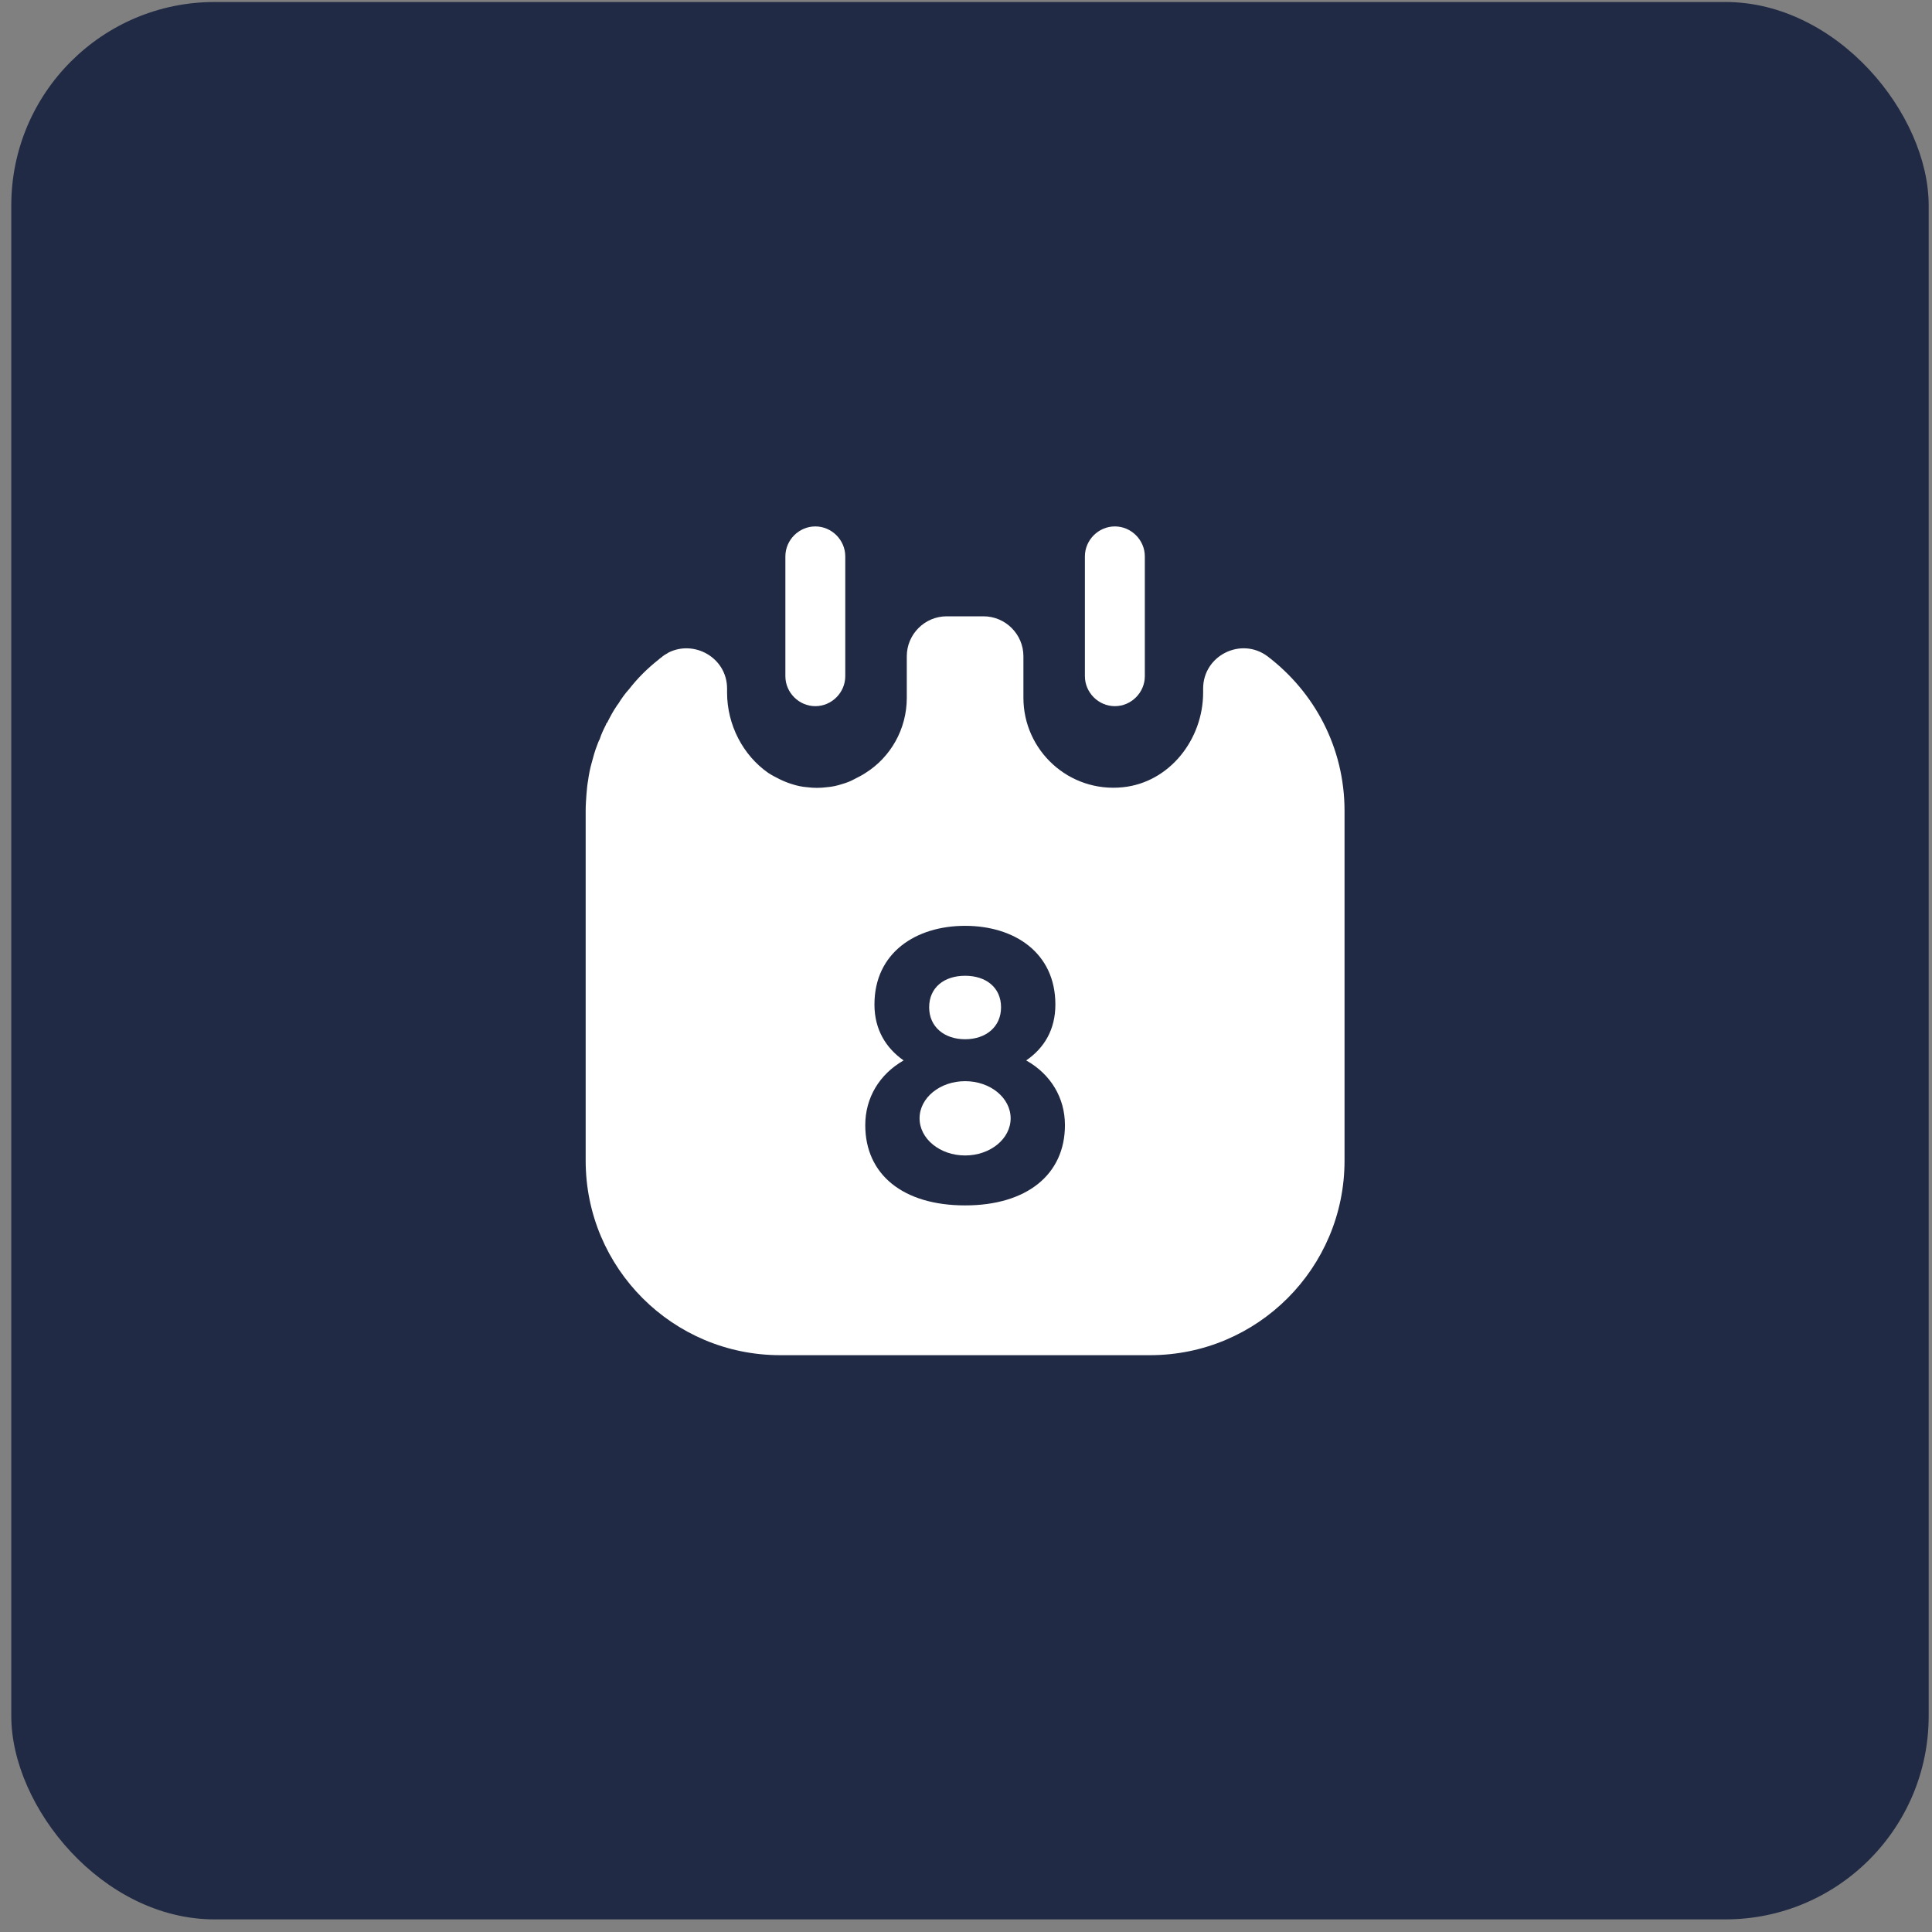 <svg width="57" height="57" viewBox="0 0 57 57" fill="none" xmlns="http://www.w3.org/2000/svg">
<rect x="0" y="0" width="57" height="57" fill="#808080" stroke="none"/>
<rect x="0.333" y="0.059" width="56.569" height="56.569" rx="6" fill="#202a44"/>
<path d="M24.055 20.834C23.572 20.834 23.171 20.433 23.171 19.95V16.415C23.171 15.932 23.572 15.531 24.055 15.531C24.538 15.531 24.938 15.932 24.938 16.415V19.95C24.938 20.433 24.538 20.834 24.055 20.834Z" fill="white"/>
<path d="M32.892 20.834C32.409 20.834 32.008 20.433 32.008 19.95V16.415C32.008 15.932 32.409 15.531 32.892 15.531C33.375 15.531 33.776 15.932 33.776 16.415V19.95C33.776 20.433 33.375 20.834 32.892 20.834Z" fill="white"/>
<path d="M28.474 30.661C29.086 30.661 29.534 30.296 29.534 29.719C29.534 29.13 29.086 28.788 28.474 28.788C27.861 28.788 27.413 29.13 27.413 29.719C27.413 30.296 27.861 30.661 28.474 30.661Z" fill="white"/>
<path d="M28.474 34.09C29.216 34.09 29.817 33.599 29.817 32.994C29.817 32.389 29.216 31.898 28.474 31.898C27.732 31.898 27.13 32.389 27.13 32.994C27.13 33.599 27.732 34.09 28.474 34.09Z" fill="white"/>
<path d="M37.393 19.361C36.616 18.784 35.496 19.338 35.496 20.316V20.433C35.496 21.812 34.507 23.085 33.128 23.226C31.537 23.391 30.194 22.142 30.194 20.587V19.361C30.194 18.713 29.664 18.183 29.015 18.183H27.931C27.283 18.183 26.753 18.713 26.753 19.361V20.587C26.753 21.517 26.27 22.342 25.539 22.802C25.433 22.873 25.316 22.931 25.198 22.991C25.092 23.049 24.974 23.096 24.844 23.132C24.703 23.179 24.55 23.214 24.385 23.226C24.196 23.25 24.008 23.25 23.819 23.226C23.654 23.214 23.501 23.179 23.36 23.132C23.242 23.096 23.124 23.049 23.006 22.991C22.888 22.931 22.77 22.873 22.664 22.802C21.922 22.284 21.451 21.388 21.451 20.433V20.316C21.451 19.408 20.484 18.866 19.718 19.255C19.707 19.267 19.695 19.267 19.683 19.279C19.636 19.302 19.601 19.326 19.553 19.361C19.518 19.396 19.471 19.42 19.436 19.456C19.106 19.715 18.811 20.009 18.564 20.327C18.434 20.469 18.328 20.622 18.234 20.775C18.222 20.787 18.21 20.799 18.198 20.822C18.092 20.976 17.998 21.152 17.916 21.317C17.892 21.341 17.88 21.353 17.88 21.376C17.809 21.517 17.739 21.659 17.692 21.812C17.656 21.871 17.645 21.918 17.621 21.977C17.55 22.154 17.503 22.331 17.456 22.507C17.409 22.672 17.374 22.849 17.35 23.026C17.326 23.155 17.315 23.285 17.303 23.426C17.291 23.591 17.279 23.756 17.279 23.921V34.243C17.279 37.413 19.848 39.982 23.018 39.982H33.929C37.099 39.982 39.668 37.413 39.668 34.243V23.921C39.668 22.048 38.772 20.41 37.393 19.361ZM28.474 35.563C26.647 35.563 25.528 34.656 25.528 33.195C25.528 32.394 25.94 31.698 26.659 31.286C26.14 30.921 25.799 30.379 25.799 29.636C25.799 28.104 27.024 27.315 28.474 27.315C29.923 27.315 31.137 28.104 31.137 29.636C31.137 30.379 30.807 30.921 30.276 31.286C31.007 31.698 31.419 32.394 31.419 33.195C31.419 34.656 30.288 35.563 28.474 35.563Z" fill="white"/>
</svg>
